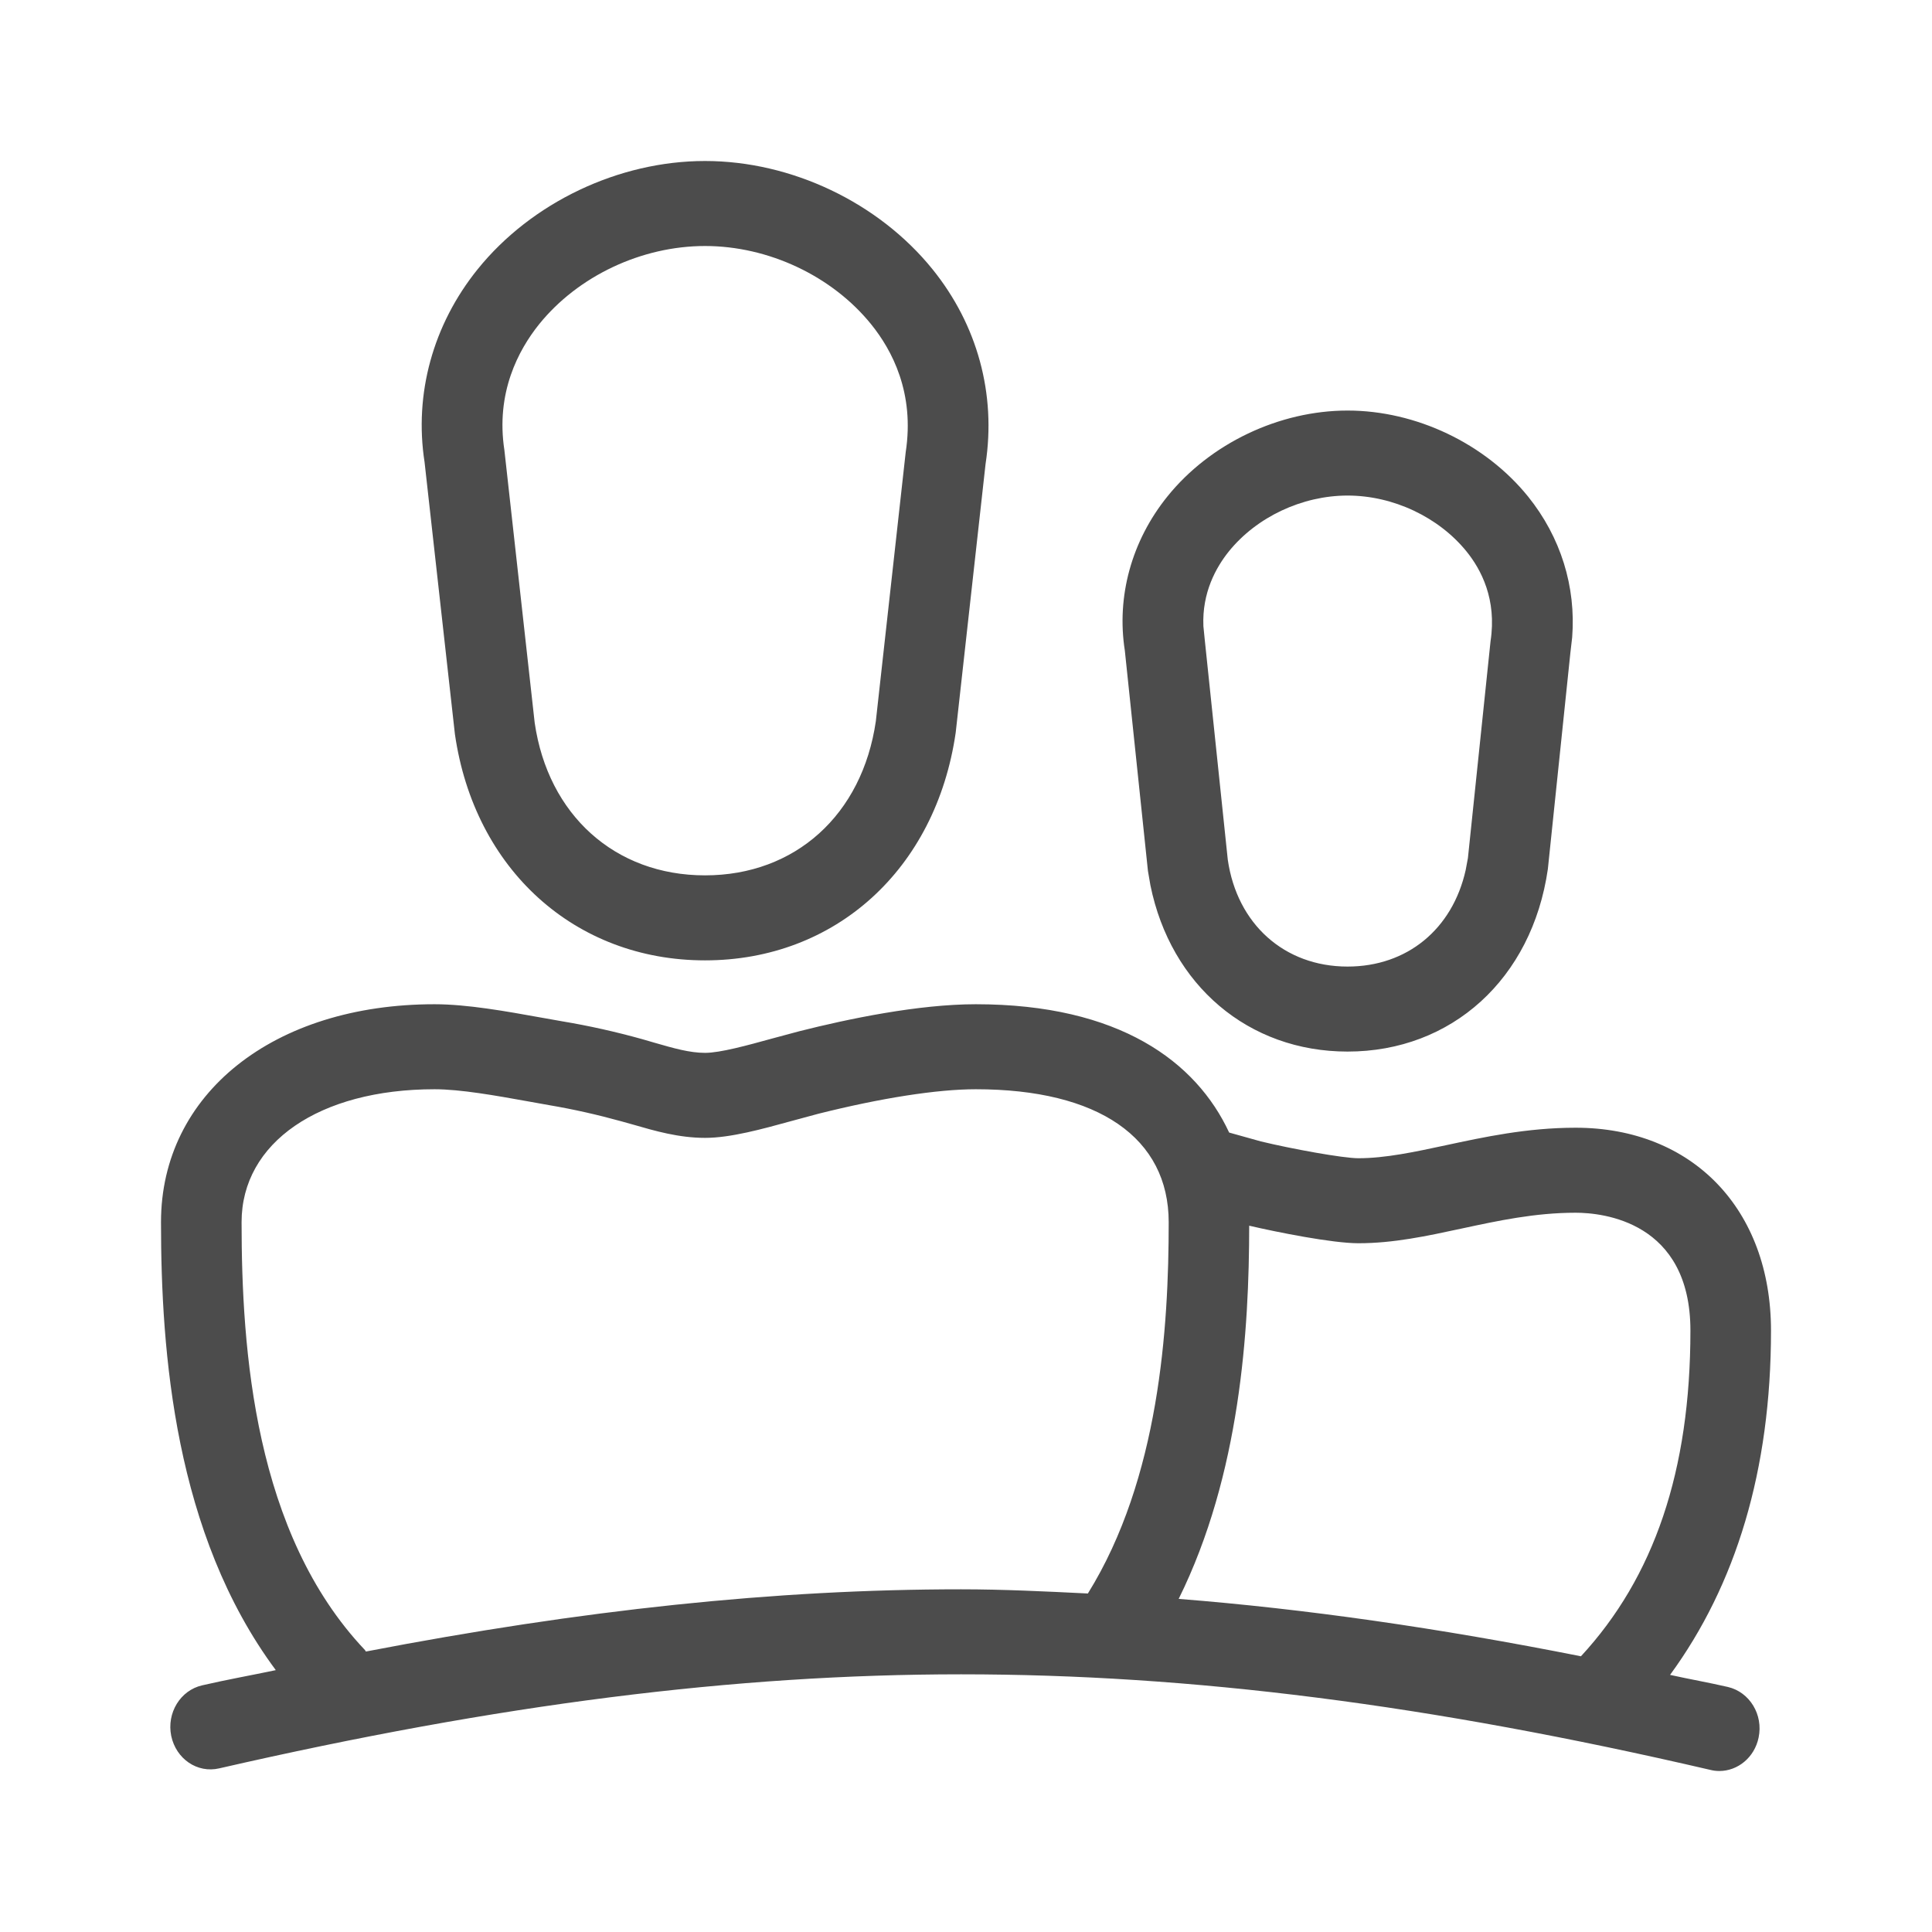 <svg width="24" height="24" viewBox="0 0 24 24" fill="none" xmlns="http://www.w3.org/2000/svg">
<path fill-rule="evenodd" clip-rule="evenodd" d="M12.122 12.475C13.905 12.475 14.86 13.189 15.269 14.069L15.663 14.179C16.041 14.271 16.683 14.388 16.874 14.388C17.209 14.388 17.573 14.31 17.959 14.227C18.431 14.126 18.967 14.009 19.573 14.009C21.025 14.009 22 15.022 22 16.529C22 18.268 21.562 19.69 20.746 20.806C20.99 20.86 21.216 20.899 21.464 20.956C21.735 21.019 21.906 21.301 21.846 21.585C21.795 21.832 21.587 22 21.358 22C21.322 22 21.286 21.996 21.25 21.987C17.757 21.175 14.798 20.799 11.939 20.799C9.131 20.799 6.202 21.17 2.724 21.967C2.45 22.031 2.187 21.849 2.127 21.564C2.069 21.279 2.24 20.998 2.511 20.936C2.827 20.863 3.118 20.812 3.426 20.747C2.168 19.052 2 16.796 2 15.182C2 13.588 3.398 12.475 5.398 12.475C5.805 12.475 6.29 12.563 6.718 12.64L6.983 12.687C7.318 12.743 7.649 12.817 7.975 12.908L8.137 12.955C8.367 13.021 8.566 13.079 8.759 13.079C8.946 13.079 9.287 12.985 9.588 12.902L9.931 12.81C10.536 12.657 11.407 12.475 12.122 12.475ZM19.573 15.065C19.068 15.065 18.606 15.165 18.159 15.261C17.723 15.355 17.311 15.444 16.874 15.444C16.55 15.444 15.866 15.307 15.518 15.226C15.517 16.524 15.407 18.316 14.642 19.862C16.221 19.987 17.873 20.224 19.639 20.575C20.546 19.594 20.999 18.274 20.999 16.529C20.999 15.172 19.907 15.065 19.573 15.065ZM12.122 13.531C11.64 13.531 10.945 13.64 10.164 13.836L9.842 13.923C9.464 14.027 9.074 14.135 8.759 14.135C8.431 14.135 8.134 14.048 7.871 13.972L7.721 13.93C7.425 13.848 7.125 13.78 6.824 13.729L6.55 13.68C6.161 13.61 5.721 13.531 5.398 13.531C3.964 13.531 3.001 14.195 3.001 15.182C3.001 16.77 3.16 19.049 4.534 20.498C4.539 20.503 4.54 20.51 4.545 20.516C7.23 19.999 9.629 19.743 11.939 19.743C12.459 19.743 12.988 19.769 13.514 19.795C14.402 18.365 14.518 16.493 14.518 15.184C14.518 14.134 13.645 13.531 12.122 13.531ZM16.74 5.1C17.591 5.1 18.45 5.51 18.982 6.168C19.388 6.672 19.579 7.288 19.53 7.918L19.508 8.108L19.228 10.796C19.031 12.161 18.032 13.063 16.74 13.063C15.509 13.063 14.544 12.241 14.291 10.998L14.26 10.818L13.973 8.081C13.868 7.411 14.056 6.72 14.502 6.167C15.033 5.508 15.891 5.1 16.74 5.1ZM16.74 6.156C16.176 6.156 15.611 6.422 15.265 6.85C15.106 7.048 14.931 7.362 14.949 7.778L14.965 7.939L15.252 10.68C15.367 11.477 15.953 12.007 16.74 12.007C17.48 12.007 18.043 11.542 18.207 10.809L18.235 10.659L18.516 7.966C18.596 7.444 18.398 7.074 18.219 6.852C17.872 6.423 17.306 6.156 16.74 6.156ZM8.758 2C9.832 2 10.915 2.516 11.585 3.346C12.143 4.038 12.376 4.896 12.243 5.764L11.872 9.101C11.626 10.8 10.376 11.93 8.758 11.93C7.142 11.93 5.893 10.8 5.651 9.119L5.274 5.74C5.143 4.895 5.377 4.035 5.934 3.344C6.603 2.515 7.686 2 8.758 2ZM8.758 3.056C7.971 3.056 7.181 3.428 6.697 4.028C6.44 4.348 6.156 4.879 6.266 5.594L6.642 8.978C6.808 10.123 7.639 10.874 8.758 10.874C9.878 10.874 10.711 10.123 10.88 8.959L11.251 5.617C11.364 4.88 11.081 4.35 10.823 4.03C10.338 3.429 9.547 3.056 8.758 3.056Z" fill="#4C4C4C"/>
</svg>
